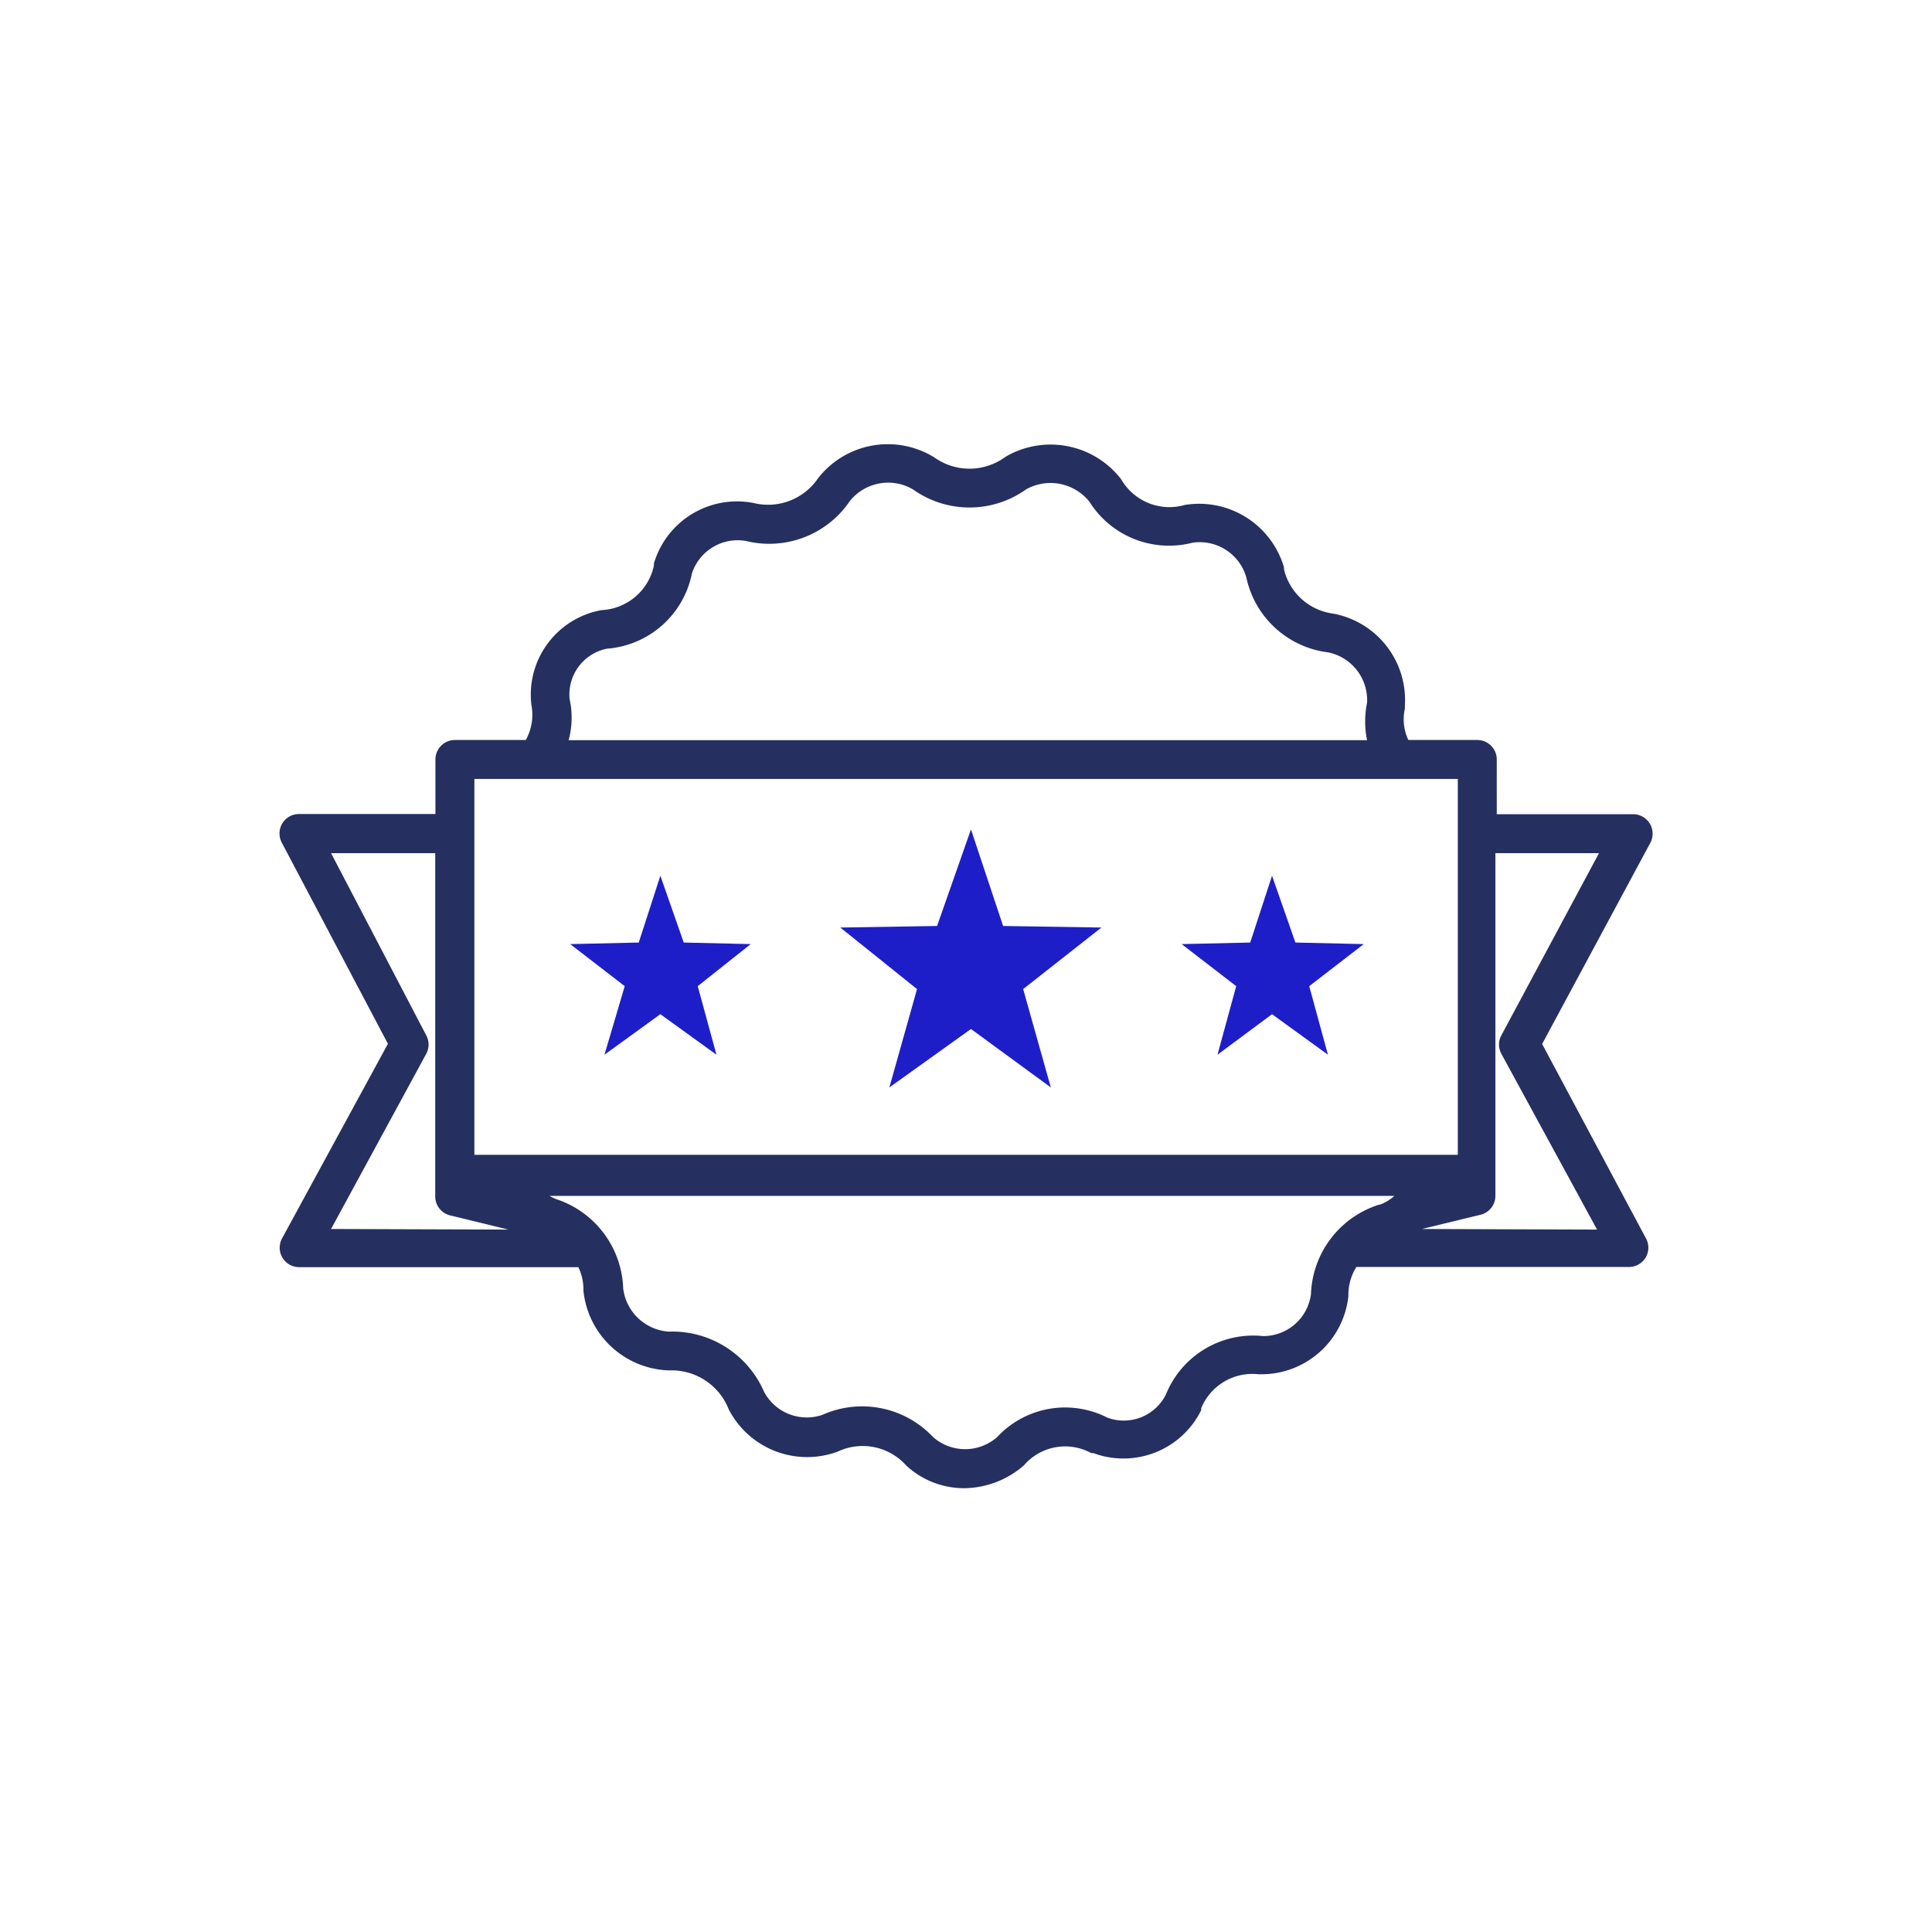 <svg xmlns="http://www.w3.org/2000/svg" viewBox="0 0 99.21 99.21"><title>quality_guarantee</title><g id="Layer_1" data-name="Layer 1"><path d="M79.19,53.61l5.55-10.32a1,1,0,0,0-.88-1.48h-7V39a1,1,0,0,0-1-1H72.32a2.48,2.48,0,0,1-.18-1.6.71.71,0,0,0,0-.14,4.51,4.51,0,0,0-3.68-4.75,3,3,0,0,1-2.53-2.29s0-.07,0-.1a4.54,4.54,0,0,0-5.09-3.19,2.86,2.86,0,0,1-3.22-1.24l-.07-.11a4.58,4.58,0,0,0-5.87-1.15l-.09.06a3.11,3.11,0,0,1-3.61,0A4.54,4.54,0,0,0,42,24.57a3.1,3.1,0,0,1-3.3,1.26,4.45,4.45,0,0,0-5.12,3.1l0,.11a2.89,2.89,0,0,1-2.69,2.29,4.41,4.41,0,0,0-3.6,4.88A2.67,2.67,0,0,1,27,38H23.36a1,1,0,0,0-1,1v2.8h-7a1,1,0,0,0-.89,1.47l5.45,10.33-5.44,10a1,1,0,0,0,.88,1.47H29.7a2.65,2.65,0,0,1,.26,1.1v.11a4.56,4.56,0,0,0,4.34,4.09h.12a3.15,3.15,0,0,1,3,2,4.53,4.53,0,0,0,5.6,2.17,3,3,0,0,1,3.52.72,4.37,4.37,0,0,0,3,1.16,4.73,4.73,0,0,0,3-1.14.6.6,0,0,0,.08-.08,2.79,2.79,0,0,1,3.42-.58l.11,0a4.45,4.45,0,0,0,5.53-2.2.3.3,0,0,0,0-.1,2.84,2.84,0,0,1,2.95-1.75h.12a4.49,4.49,0,0,0,4.49-4s0-.07,0-.11a2.71,2.71,0,0,1,.41-1.4h14a1,1,0,0,0,.86-.49,1,1,0,0,0,0-1ZM29.25,35.9a2.4,2.4,0,0,1,1.92-2.59,4.82,4.82,0,0,0,4.36-3.86,2.47,2.47,0,0,1,2.78-1.67,5,5,0,0,0,5.33-2.05,2.52,2.52,0,0,1,3.24-.6,5,5,0,0,0,5.81,0,2.56,2.56,0,0,1,3.25.63,4.83,4.83,0,0,0,5.29,2.11A2.49,2.49,0,0,1,64,29.65a4.91,4.91,0,0,0,4.2,3.85,2.5,2.5,0,0,1,2,2.59,4.76,4.76,0,0,0,0,1.92h-41A4.44,4.44,0,0,0,29.25,35.9ZM24.36,40h50.5v19.3H24.36V40ZM17,63.11l4.89-9a1,1,0,0,0,0-.94L17,43.81h5.35v17.6a1,1,0,0,0,.76,1l3,.73Zm53.82-1.25a5,5,0,0,0-3.5,4.59,2.47,2.47,0,0,1-2.45,2.16,4.84,4.84,0,0,0-5,3,2.42,2.42,0,0,1-3,1.19,4.77,4.77,0,0,0-5.67,1,2.49,2.49,0,0,1-3.28,0,5,5,0,0,0-5.68-1.15,2.48,2.48,0,0,1-3-1.17,5.14,5.14,0,0,0-4.91-3.1A2.53,2.53,0,0,1,32,66.15a5,5,0,0,0-3.43-4.57,2.26,2.26,0,0,1-.35-.17H71.6A2.23,2.23,0,0,1,70.86,61.86Zm2.2,1.25,3-.73a1,1,0,0,0,.77-1V43.81h5.32l-5,9.33a1,1,0,0,0,0,1l4.9,9Z" style="fill:#252f60"/><polygon points="49.86 42.59 48.12 47.55 43.15 47.63 47.09 50.79 45.67 55.84 49.86 52.84 53.96 55.84 52.54 50.79 56.56 47.63 51.51 47.55 49.86 42.59" style="fill:#1e1ec8"/><polygon points="33.91 44.97 32.8 48.4 29.28 48.48 32.08 50.64 31.04 54.16 33.91 52.08 36.79 54.16 35.83 50.64 38.55 48.48 35.11 48.4 33.91 44.97" style="fill:#1e1ec8"/><polygon points="65.32 44.97 64.2 48.4 60.68 48.48 63.48 50.64 62.52 54.16 65.32 52.08 68.19 54.16 67.23 50.64 70.03 48.48 66.52 48.4 65.32 44.97" style="fill:#1e1ec8"/></g></svg>